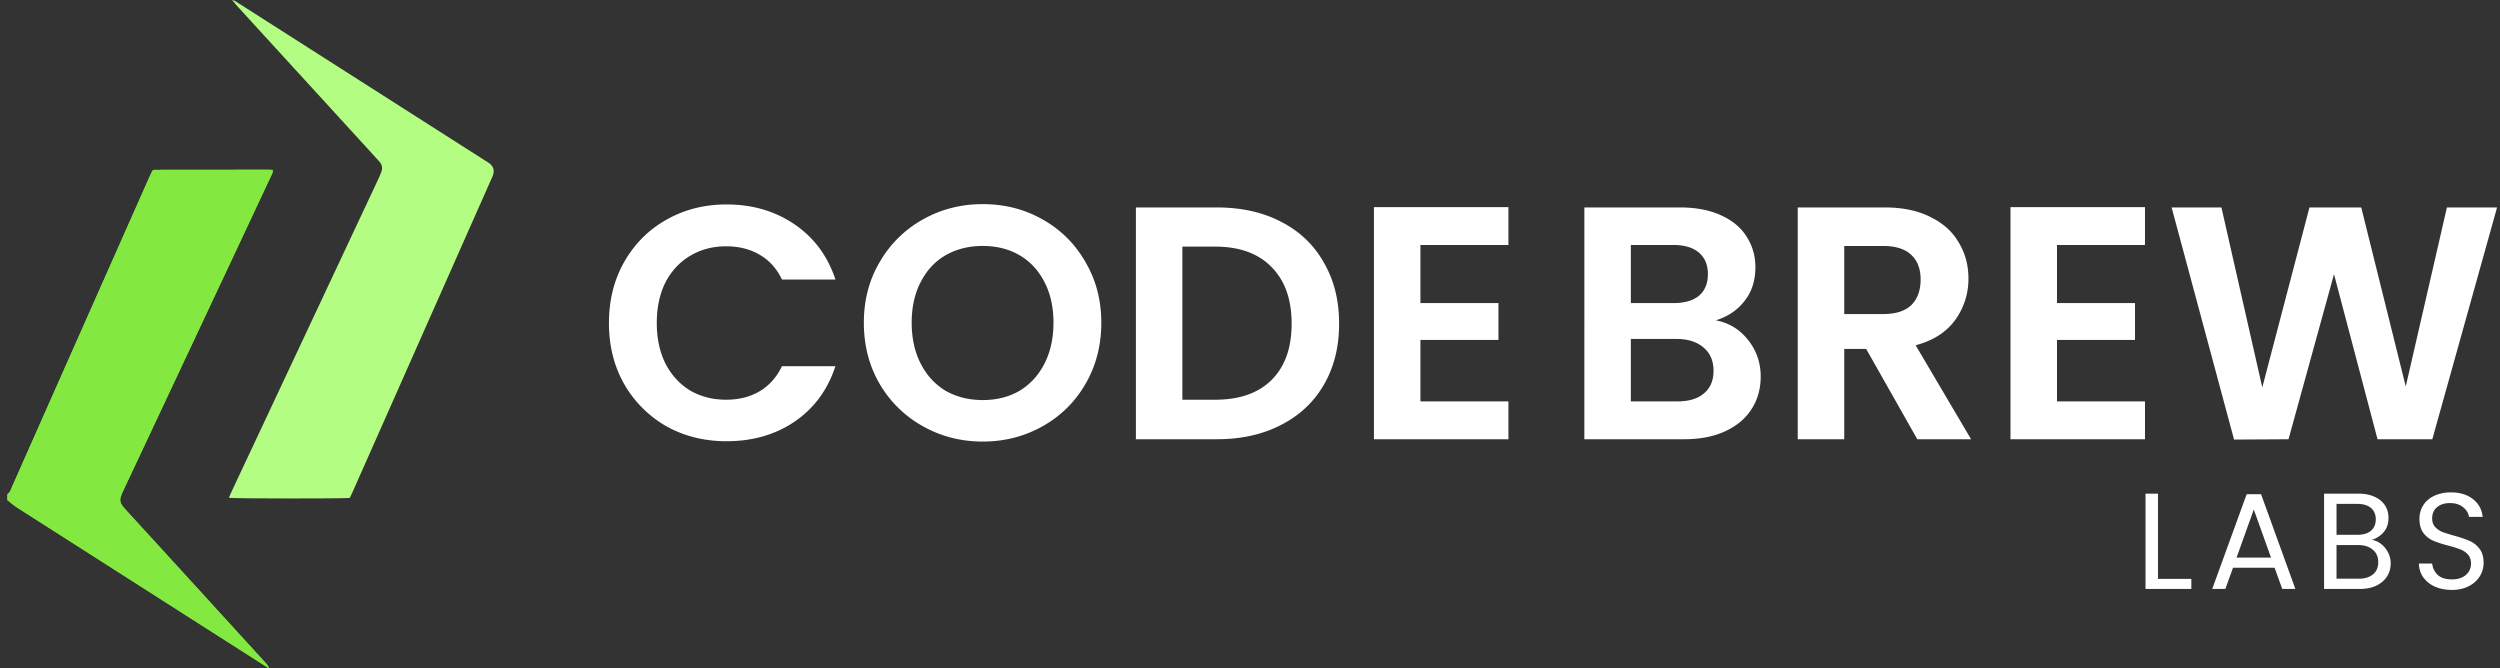 <svg width="187" height="50" viewBox="0 0 187 50" fill="none" xmlns="http://www.w3.org/2000/svg">
    <rect x="0" y="0" width="187" height="50" fill="#333333" stroke="none"/>
    <path d="M.558 36.956c.191-.109.25-.316.324-.5.964-2.178 1.929-4.347 2.893-6.526 2.47-5.562 4.939-11.124 7.4-16.686.074-.166.15-.332.216-.465.05-.033.066-.05.083-.058.017-.009.033-.017.05-.017 2.876-.008 5.761-.008 8.638-.008.075 0 .141.008.233.016.041.208-.084.358-.15.516-1.03 2.203-2.062 4.406-3.101 6.61L9.237 36.663c-.365.782-.349.898.217 1.522 3.475 3.8 6.95 7.599 10.417 11.407.108.116.2.24.258.407-.15-.1-.308-.191-.458-.291-6.127-3.908-12.263-7.823-18.39-11.74-.258-.166-.49-.373-.732-.565.009-.158.009-.299.009-.448z" fill="#83E83F"/>
    <path d="M17.358 0c.232.042.357.158.482.241 4.78 3.043 9.552 6.094 14.333 9.145 1.372.873 2.735 1.746 4.107 2.62.108.066.224.132.324.207.3.233.39.524.274.881-.041.142-.116.275-.174.408-3.434 7.757-6.876 15.513-10.318 23.27-.075.166-.158.333-.224.474-.574.058-8.572.05-9.037-.008.075-.175.133-.35.216-.507 2.286-4.872 4.58-9.753 6.867-14.624 1.364-2.902 2.727-5.812 4.09-8.713.084-.183.167-.374.233-.557.1-.283.042-.54-.166-.765-.291-.316-.574-.632-.856-.94C24.24 7.566 20.982 4 17.715.424c-.108-.133-.216-.258-.357-.424z" fill="#B4FD83"/>
    <path d="M.558 36.956c.191-.109.25-.316.324-.5.964-2.178 1.929-4.347 2.893-6.526 2.47-5.562 4.939-11.124 7.4-16.686.074-.166.15-.332.216-.465.05-.033.066-.05.083-.058.017-.009.033-.017.05-.017 2.876-.008 5.761-.008 8.638-.008.075 0 .141.008.233.016.041.208-.084.358-.15.516-1.03 2.203-2.062 4.406-3.101 6.61L9.237 36.663c-.365.782-.349.898.217 1.522 3.475 3.8 6.95 7.599 10.417 11.407.108.116.2.24.258.407-.15-.1-.308-.191-.458-.291-6.127-3.908-12.263-7.823-18.39-11.74-.258-.166-.49-.373-.732-.565.009-.158.009-.299.009-.448z" fill="#83E83F"/>
    <path d="M45.55 24.161c0-1.706.38-3.229 1.142-4.57.778-1.358 1.83-2.41 3.155-3.155 1.341-.762 2.84-1.143 4.496-1.143 1.937 0 3.635.497 5.092 1.49 1.457.994 2.476 2.369 3.055 4.124h-3.999c-.397-.828-.96-1.449-1.689-1.863-.712-.414-1.54-.62-2.484-.62-1.01 0-1.913.24-2.708.72-.778.463-1.39 1.126-1.838 1.987-.43.86-.645 1.871-.645 3.03 0 1.143.215 2.153.645 3.03.447.862 1.06 1.533 1.838 2.013.795.463 1.698.695 2.708.695.944 0 1.772-.207 2.484-.62.729-.431 1.292-1.06 1.69-1.889h3.998c-.58 1.772-1.598 3.155-3.055 4.149-1.44.977-3.138 1.465-5.092 1.465-1.656 0-3.155-.372-4.496-1.117a8.481 8.481 0 0 1-3.155-3.155c-.762-1.341-1.143-2.865-1.143-4.57zm27.959 8.868c-1.623 0-3.113-.38-4.471-1.143a8.558 8.558 0 0 1-3.23-3.154c-.794-1.358-1.192-2.89-1.192-4.595 0-1.69.398-3.205 1.192-4.546a8.504 8.504 0 0 1 3.23-3.18c1.358-.762 2.848-1.142 4.471-1.142 1.64 0 3.13.38 4.471 1.142a8.326 8.326 0 0 1 3.205 3.18c.794 1.341 1.192 2.856 1.192 4.546 0 1.705-.398 3.237-1.192 4.595a8.377 8.377 0 0 1-3.205 3.155c-1.358.761-2.848 1.142-4.471 1.142zm0-3.105c1.043 0 1.962-.232 2.757-.695.795-.48 1.416-1.16 1.863-2.037.447-.878.671-1.896.671-3.055 0-1.16-.224-2.17-.67-3.031-.448-.878-1.069-1.549-1.864-2.012-.795-.464-1.714-.696-2.757-.696-1.043 0-1.97.232-2.782.696-.795.463-1.416 1.134-1.863 2.012-.447.861-.67 1.871-.67 3.03 0 1.16.223 2.178.67 3.056.447.877 1.068 1.556 1.863 2.037.811.463 1.739.695 2.782.695zm17.516-14.407c1.822 0 3.42.356 4.794 1.068 1.391.712 2.46 1.73 3.205 3.055.761 1.309 1.142 2.832 1.142 4.57 0 1.74-.38 3.263-1.142 4.572-.746 1.291-1.814 2.293-3.205 3.005-1.374.712-2.972 1.068-4.794 1.068h-6.06V15.517h6.06zm-.124 14.382c1.822 0 3.23-.497 4.223-1.49.993-.994 1.49-2.393 1.49-4.198 0-1.805-.497-3.213-1.49-4.223-.994-1.027-2.401-1.54-4.223-1.54h-2.46v11.451h2.46zm15.346-11.575v4.347h5.838v2.757h-5.838v4.595h6.583v2.832h-10.06V15.492h10.06v2.832h-6.583zM128.346 23.962c.977.183 1.78.671 2.41 1.466.629.795.944 1.706.944 2.732 0 .928-.232 1.748-.696 2.46-.447.695-1.101 1.242-1.962 1.64-.861.397-1.88.595-3.055.595h-7.477V15.517h7.153c1.176 0 2.187.19 3.031.571.861.381 1.507.911 1.937 1.59.448.679.672 1.449.672 2.31 0 1.01-.274 1.855-.821 2.534-.529.679-1.242 1.159-2.136 1.44zm-6.359-1.291h3.18c.828 0 1.465-.182 1.912-.547.447-.38.671-.919.671-1.614 0-.696-.224-1.234-.671-1.615-.447-.38-1.084-.571-1.912-.571h-3.18v4.347zm3.502 7.352c.845 0 1.499-.198 1.963-.596.481-.397.72-.96.72-1.689 0-.745-.248-1.325-.745-1.739-.497-.43-1.167-.645-2.012-.645h-3.428v4.67h3.502zm17.925 2.832-3.825-6.756h-1.64v6.756h-3.478V15.517h6.508c1.342 0 2.484.24 3.428.72.945.464 1.648 1.102 2.112 1.913.48.795.72 1.69.72 2.683a5.219 5.219 0 0 1-.993 3.105c-.663.91-1.648 1.54-2.956 1.888l4.148 7.03h-4.024zm-5.465-9.364h2.906c.944 0 1.648-.224 2.112-.671.463-.464.695-1.101.695-1.913 0-.795-.232-1.407-.695-1.838-.464-.447-1.168-.67-2.112-.67h-2.906v5.092zm15.914-5.167v4.347h5.836v2.757h-5.836v4.595h6.582v2.832h-10.061V15.492h10.061v2.832h-6.582zm32.917-2.807-4.843 17.338h-4.098l-3.255-12.345-3.403 12.345-4.073.025-4.671-17.363h3.726l3.056 13.463 3.528-13.463h3.874l3.329 13.389 3.08-13.39h3.75zM183.4 44.126c-.471 0-.894-.082-1.269-.246a2.176 2.176 0 0 1-.87-.695c-.211-.3-.32-.645-.327-1.034h.992c.035.335.171.618.41.85.245.225.6.337 1.064.337.443 0 .791-.109 1.043-.327.259-.225.389-.512.389-.86 0-.273-.075-.494-.225-.665-.15-.17-.338-.3-.563-.388a8.754 8.754 0 0 0-.91-.287 8.287 8.287 0 0 1-1.136-.368 1.879 1.879 0 0 1-.726-.573c-.198-.266-.297-.62-.297-1.064 0-.389.099-.733.297-1.033.197-.3.474-.533.828-.696a2.975 2.975 0 0 1 1.238-.246c.669 0 1.214.167 1.637.502.43.334.672.777.727 1.33h-1.023c-.035-.273-.178-.512-.43-.716-.252-.212-.587-.318-1.003-.318-.389 0-.706.103-.951.307-.246.198-.369.478-.369.84 0 .258.072.47.215.633.15.164.331.29.543.379.218.082.521.177.91.287.471.13.849.259 1.136.388.286.123.532.317.736.583.205.26.307.614.307 1.064 0 .348-.092.676-.276.983a2.03 2.03 0 0 1-.818.746c-.362.191-.788.287-1.279.287zM177.412 40.381c.259.041.494.147.706.318.218.17.388.382.511.634.13.252.195.522.195.808 0 .362-.092.689-.277.982a1.914 1.914 0 0 1-.808.686c-.348.163-.76.245-1.238.245h-2.66v-7.13h2.558c.484 0 .897.081 1.238.245.341.157.597.372.767.645.171.272.256.58.256.92 0 .423-.116.774-.348 1.054a1.9 1.9 0 0 1-.9.593zm-2.64-.378h1.566c.436 0 .774-.102 1.012-.307.239-.205.358-.488.358-.85 0-.36-.119-.644-.358-.848-.238-.205-.583-.307-1.033-.307h-1.545v2.312zm1.647 3.284c.464 0 .826-.11 1.085-.327.259-.219.389-.522.389-.91 0-.396-.137-.707-.41-.932-.272-.232-.637-.348-1.094-.348h-1.617v2.517h1.647zM170.139 42.468h-3.11l-.573 1.586h-.982l2.578-7.09h1.075l2.567 7.09h-.982l-.573-1.586zm-.266-.757-1.289-3.6-1.289 3.6h2.578zM161.416 43.297h2.496v.757h-3.427v-7.13h.931v6.373z" fill="#fff"/>
</svg>
